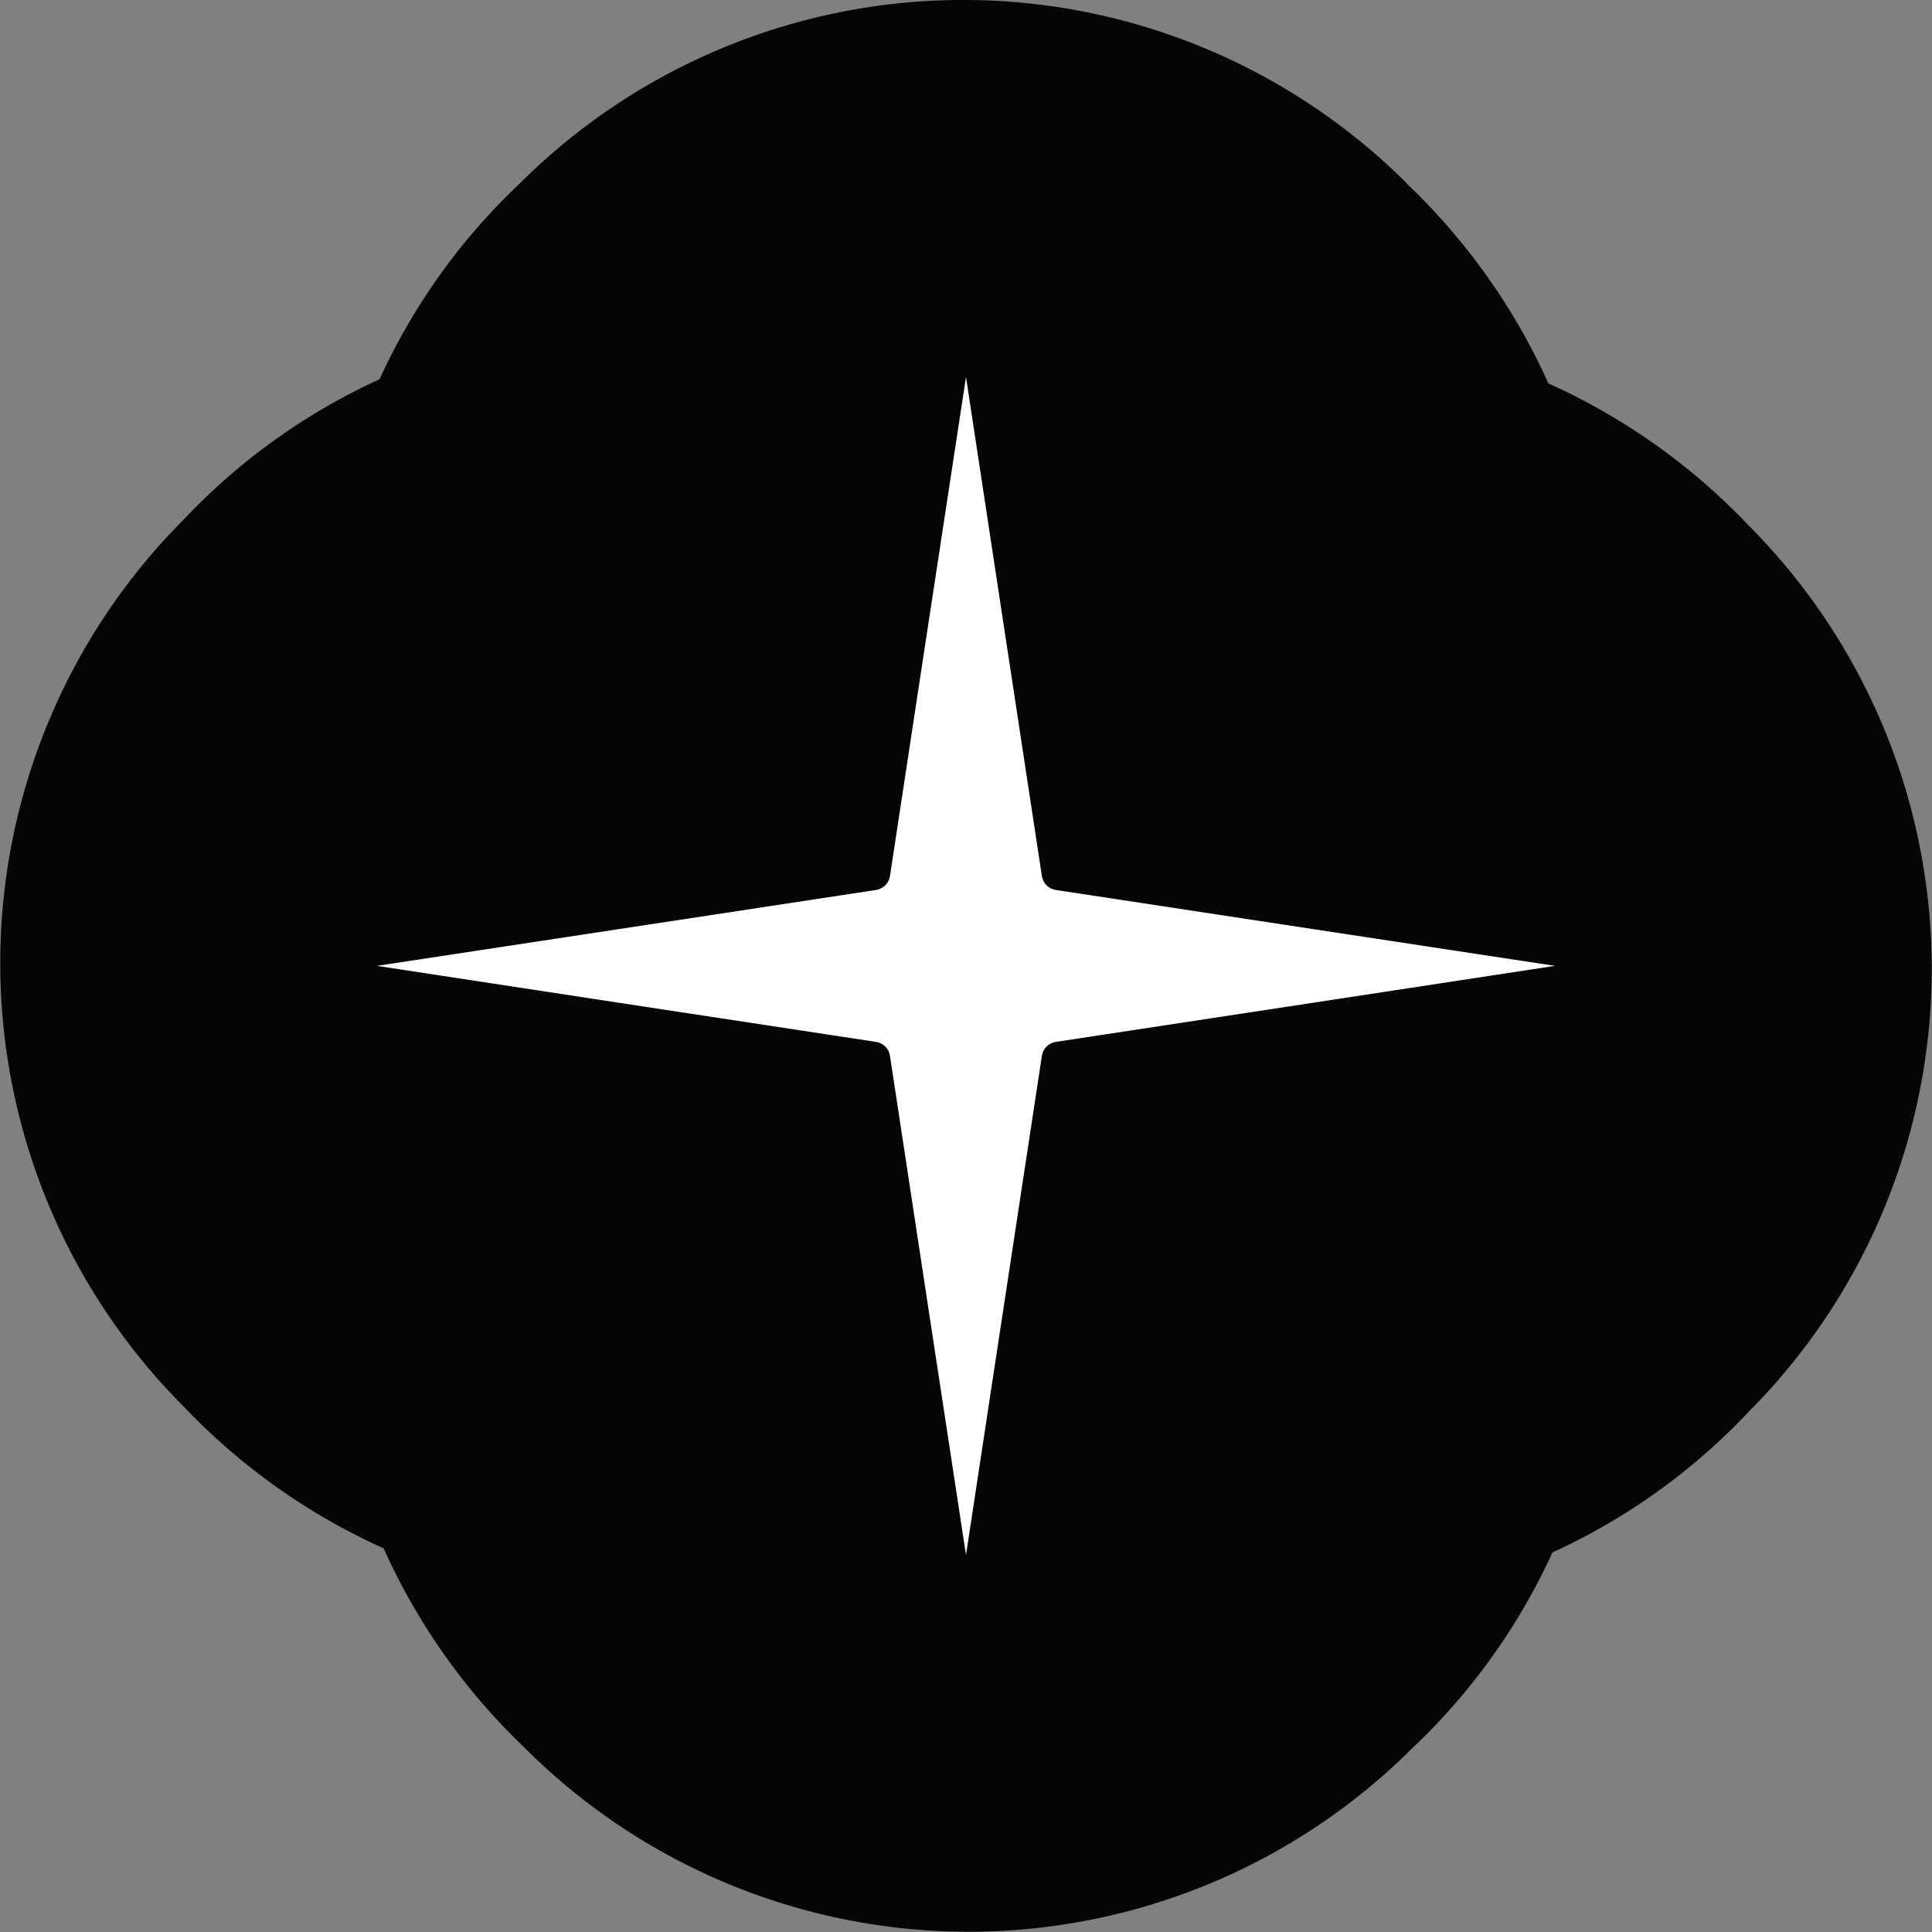 <svg xmlns="http://www.w3.org/2000/svg" xmlns:xlink="http://www.w3.org/1999/xlink" width="26.632" height="26.632" viewBox="0 0 26.632 26.632">
  <rect x="0" y="0" width="26.632" height="26.632" fill="#808080" stroke="none"/>
  <defs>
    <clipPath id="clip-path">
      <rect id="Rectangle_20" data-name="Rectangle 20" width="26.632" height="26.632" fill="none"/>
    </clipPath>
  </defs>
  <g id="Groupe_45" data-name="Groupe 45" clip-path="url(#clip-path)">
    <path id="Tracé_305" data-name="Tracé 305" d="M19.393,2.528a8.655,8.655,0,0,0-12.227,0,8.653,8.653,0,0,0-1.934,2.7,8.65,8.65,0,0,0-2.7,1.934,8.655,8.655,0,0,0,0,12.227,8.758,8.758,0,0,0,2.756,1.954A8.756,8.756,0,0,0,7.239,24.1a8.655,8.655,0,0,0,12.227,0A8.653,8.653,0,0,0,21.4,21.4a8.648,8.648,0,0,0,2.7-1.934,8.655,8.655,0,0,0,0-12.227,8.757,8.757,0,0,0-2.756-1.954,8.762,8.762,0,0,0-1.954-2.756" transform="translate(0 0)" fill="#040506"/>
    <path id="Tracé_306" data-name="Tracé 306" d="M34.165,26.045l.506,3.33.54,3.549h0a.23.23,0,0,0,.193.192l3.549.54,3.33.506-3.33.508-3.549.54a.23.23,0,0,0-.193.193l-.54,3.549-.506,3.331-.508-3.331h0l-.54-3.549h0a.229.229,0,0,0-.193-.193l-3.549-.54-3.33-.508,3.33-.506,3.549-.54a.23.23,0,0,0,.193-.192l.54-3.549.508-3.33Z" transform="translate(-20.849 -20.848)" fill="#fff" fill-rule="evenodd"/>
  </g>
</svg>
